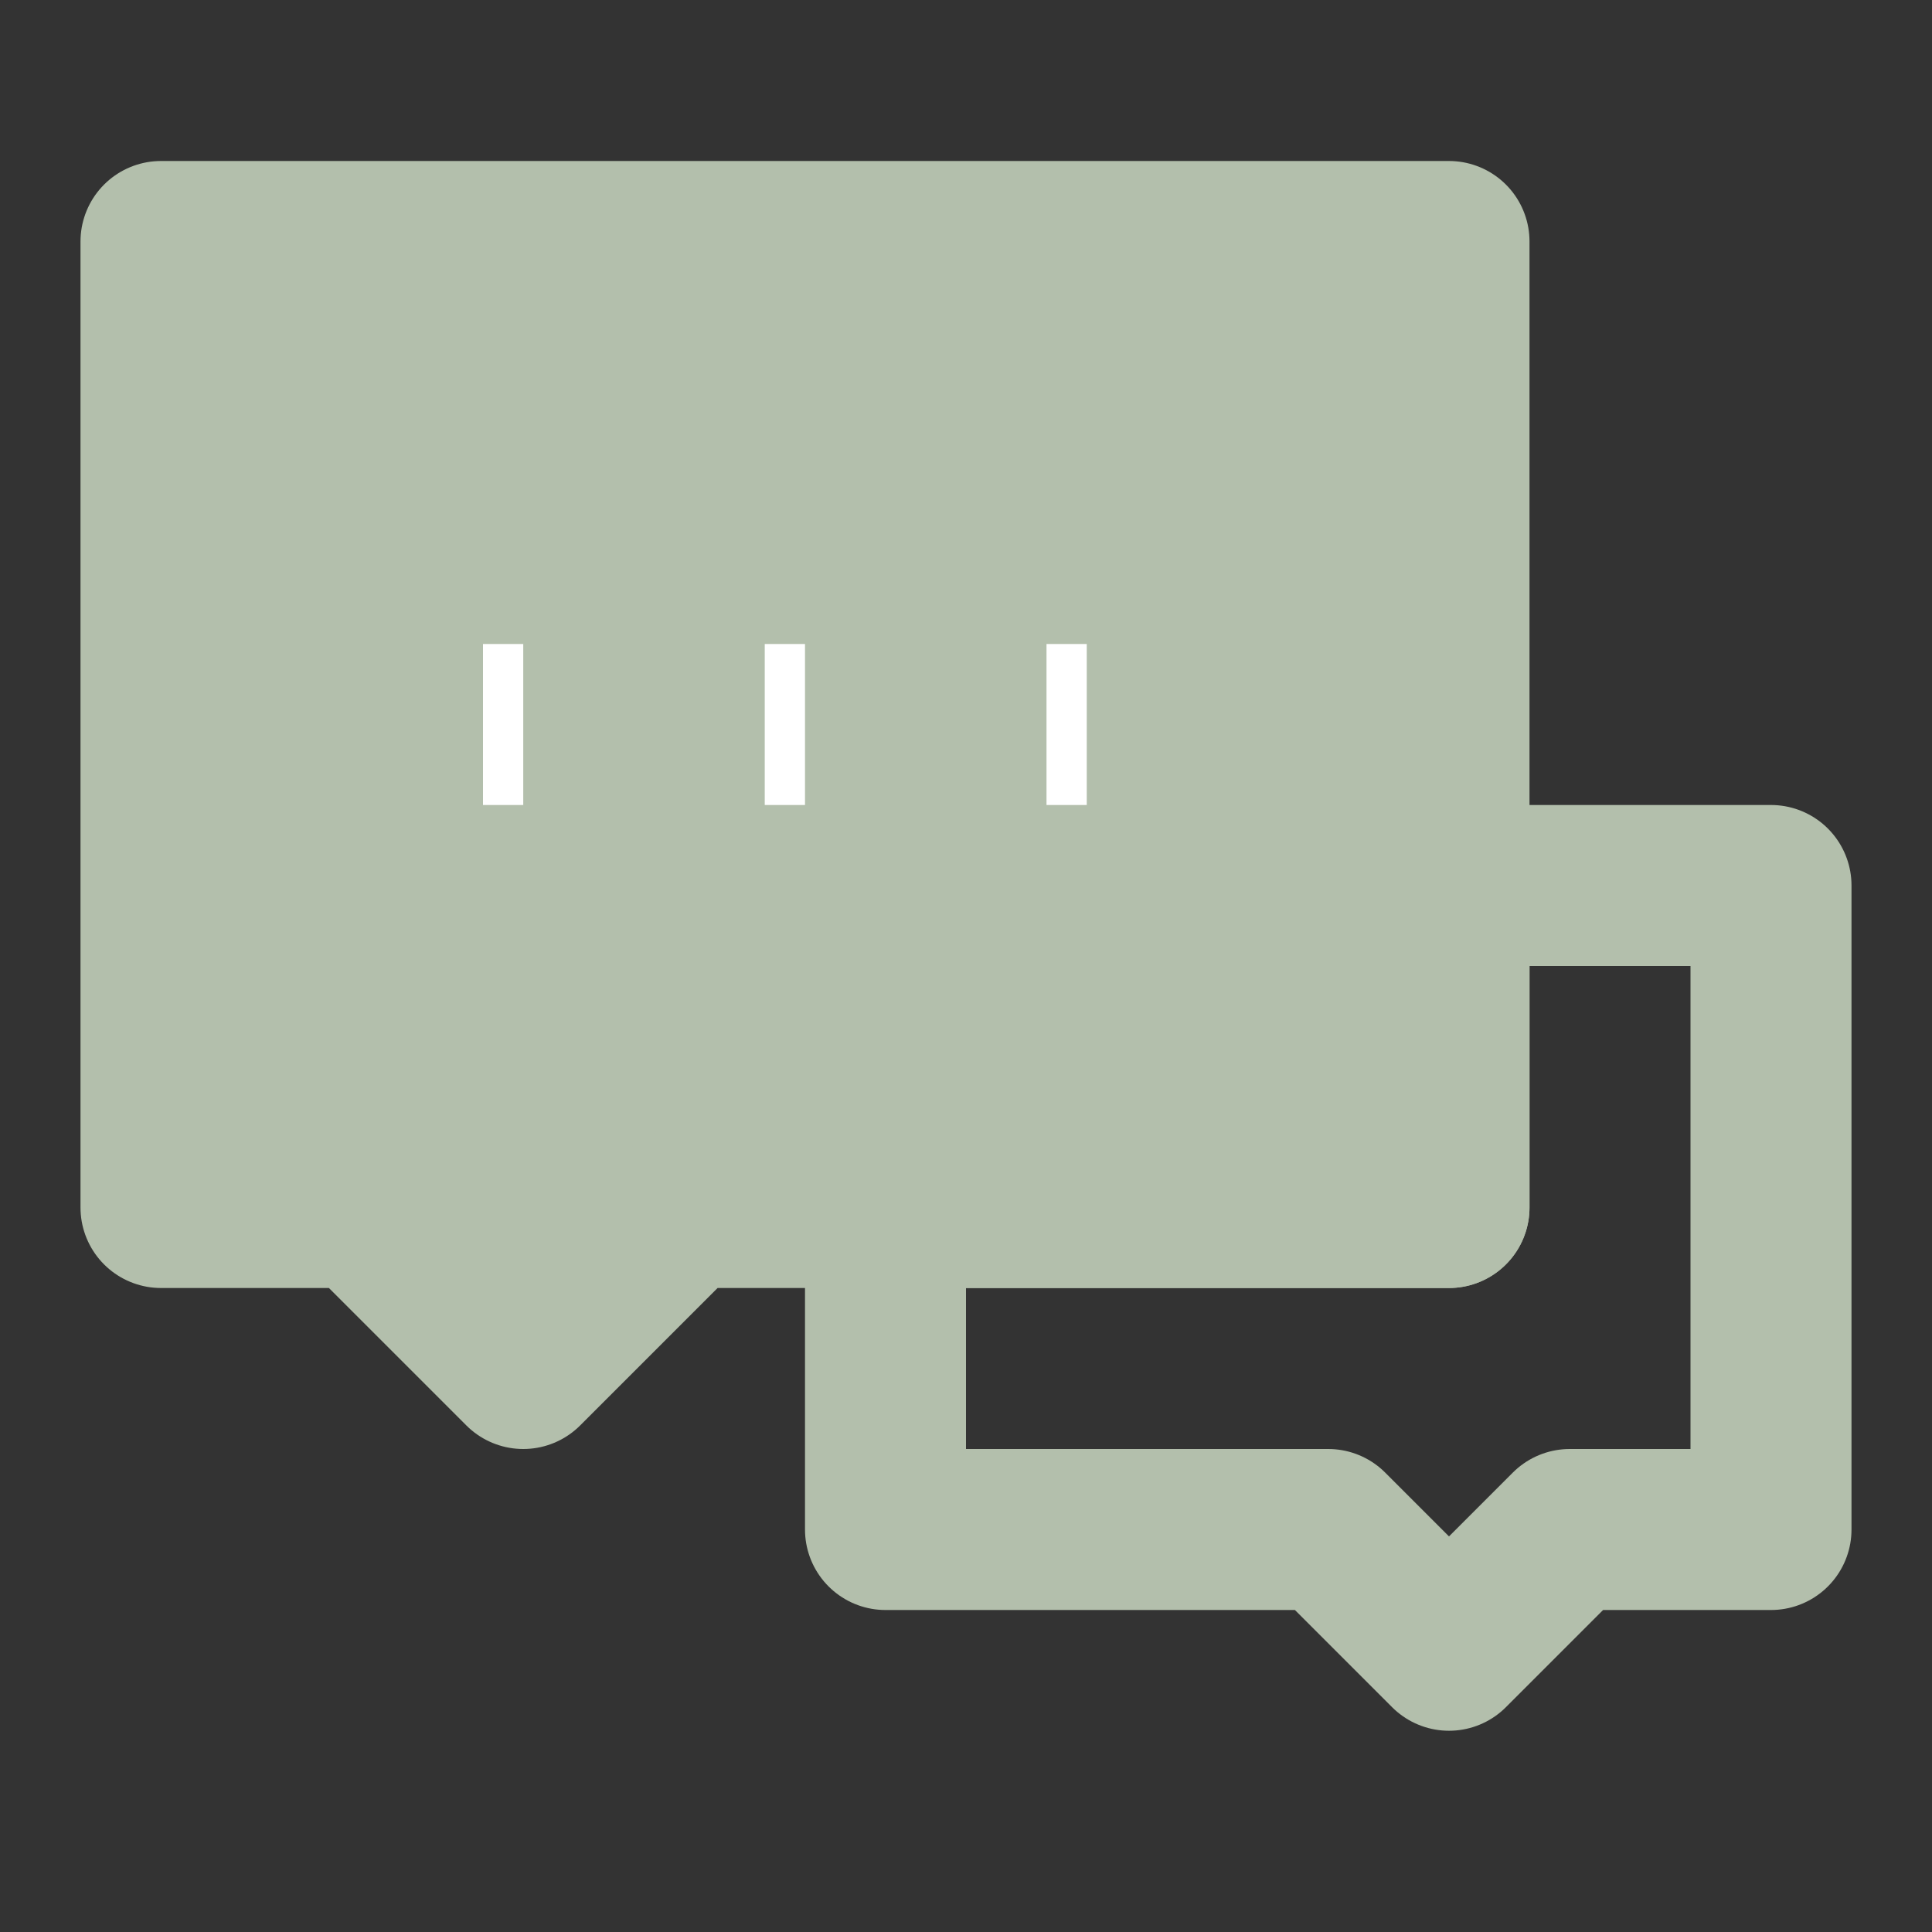 <svg xmlns="http://www.w3.org/2000/svg" fill="none" viewBox="0 0 48 48" height="46" width="46"><rect x="0" y="0" width="48" height="48" fill="#333333" stroke="none"/><path stroke-linejoin="round" stroke-linecap="butt" stroke-width="4" stroke="#b3bfac" d="M33 38H22V30H36V22H44V38H39L36 41L33 38Z"></path><path stroke-linejoin="round" stroke-linecap="butt" stroke-width="4" stroke="#b3bfac" fill="#b3bfac" d="M4 6H36V30H17L13 34L9 30H4V6Z"></path><path stroke-linecap="butt" stroke-width="4" stroke="#FFF" d="M19 18H20"></path><path stroke-linecap="butt" stroke-width="4" stroke="#FFF" d="M26 18H27"></path><path stroke-linecap="butt" stroke-width="4" stroke="#FFF" d="M12 18H13"></path></svg>